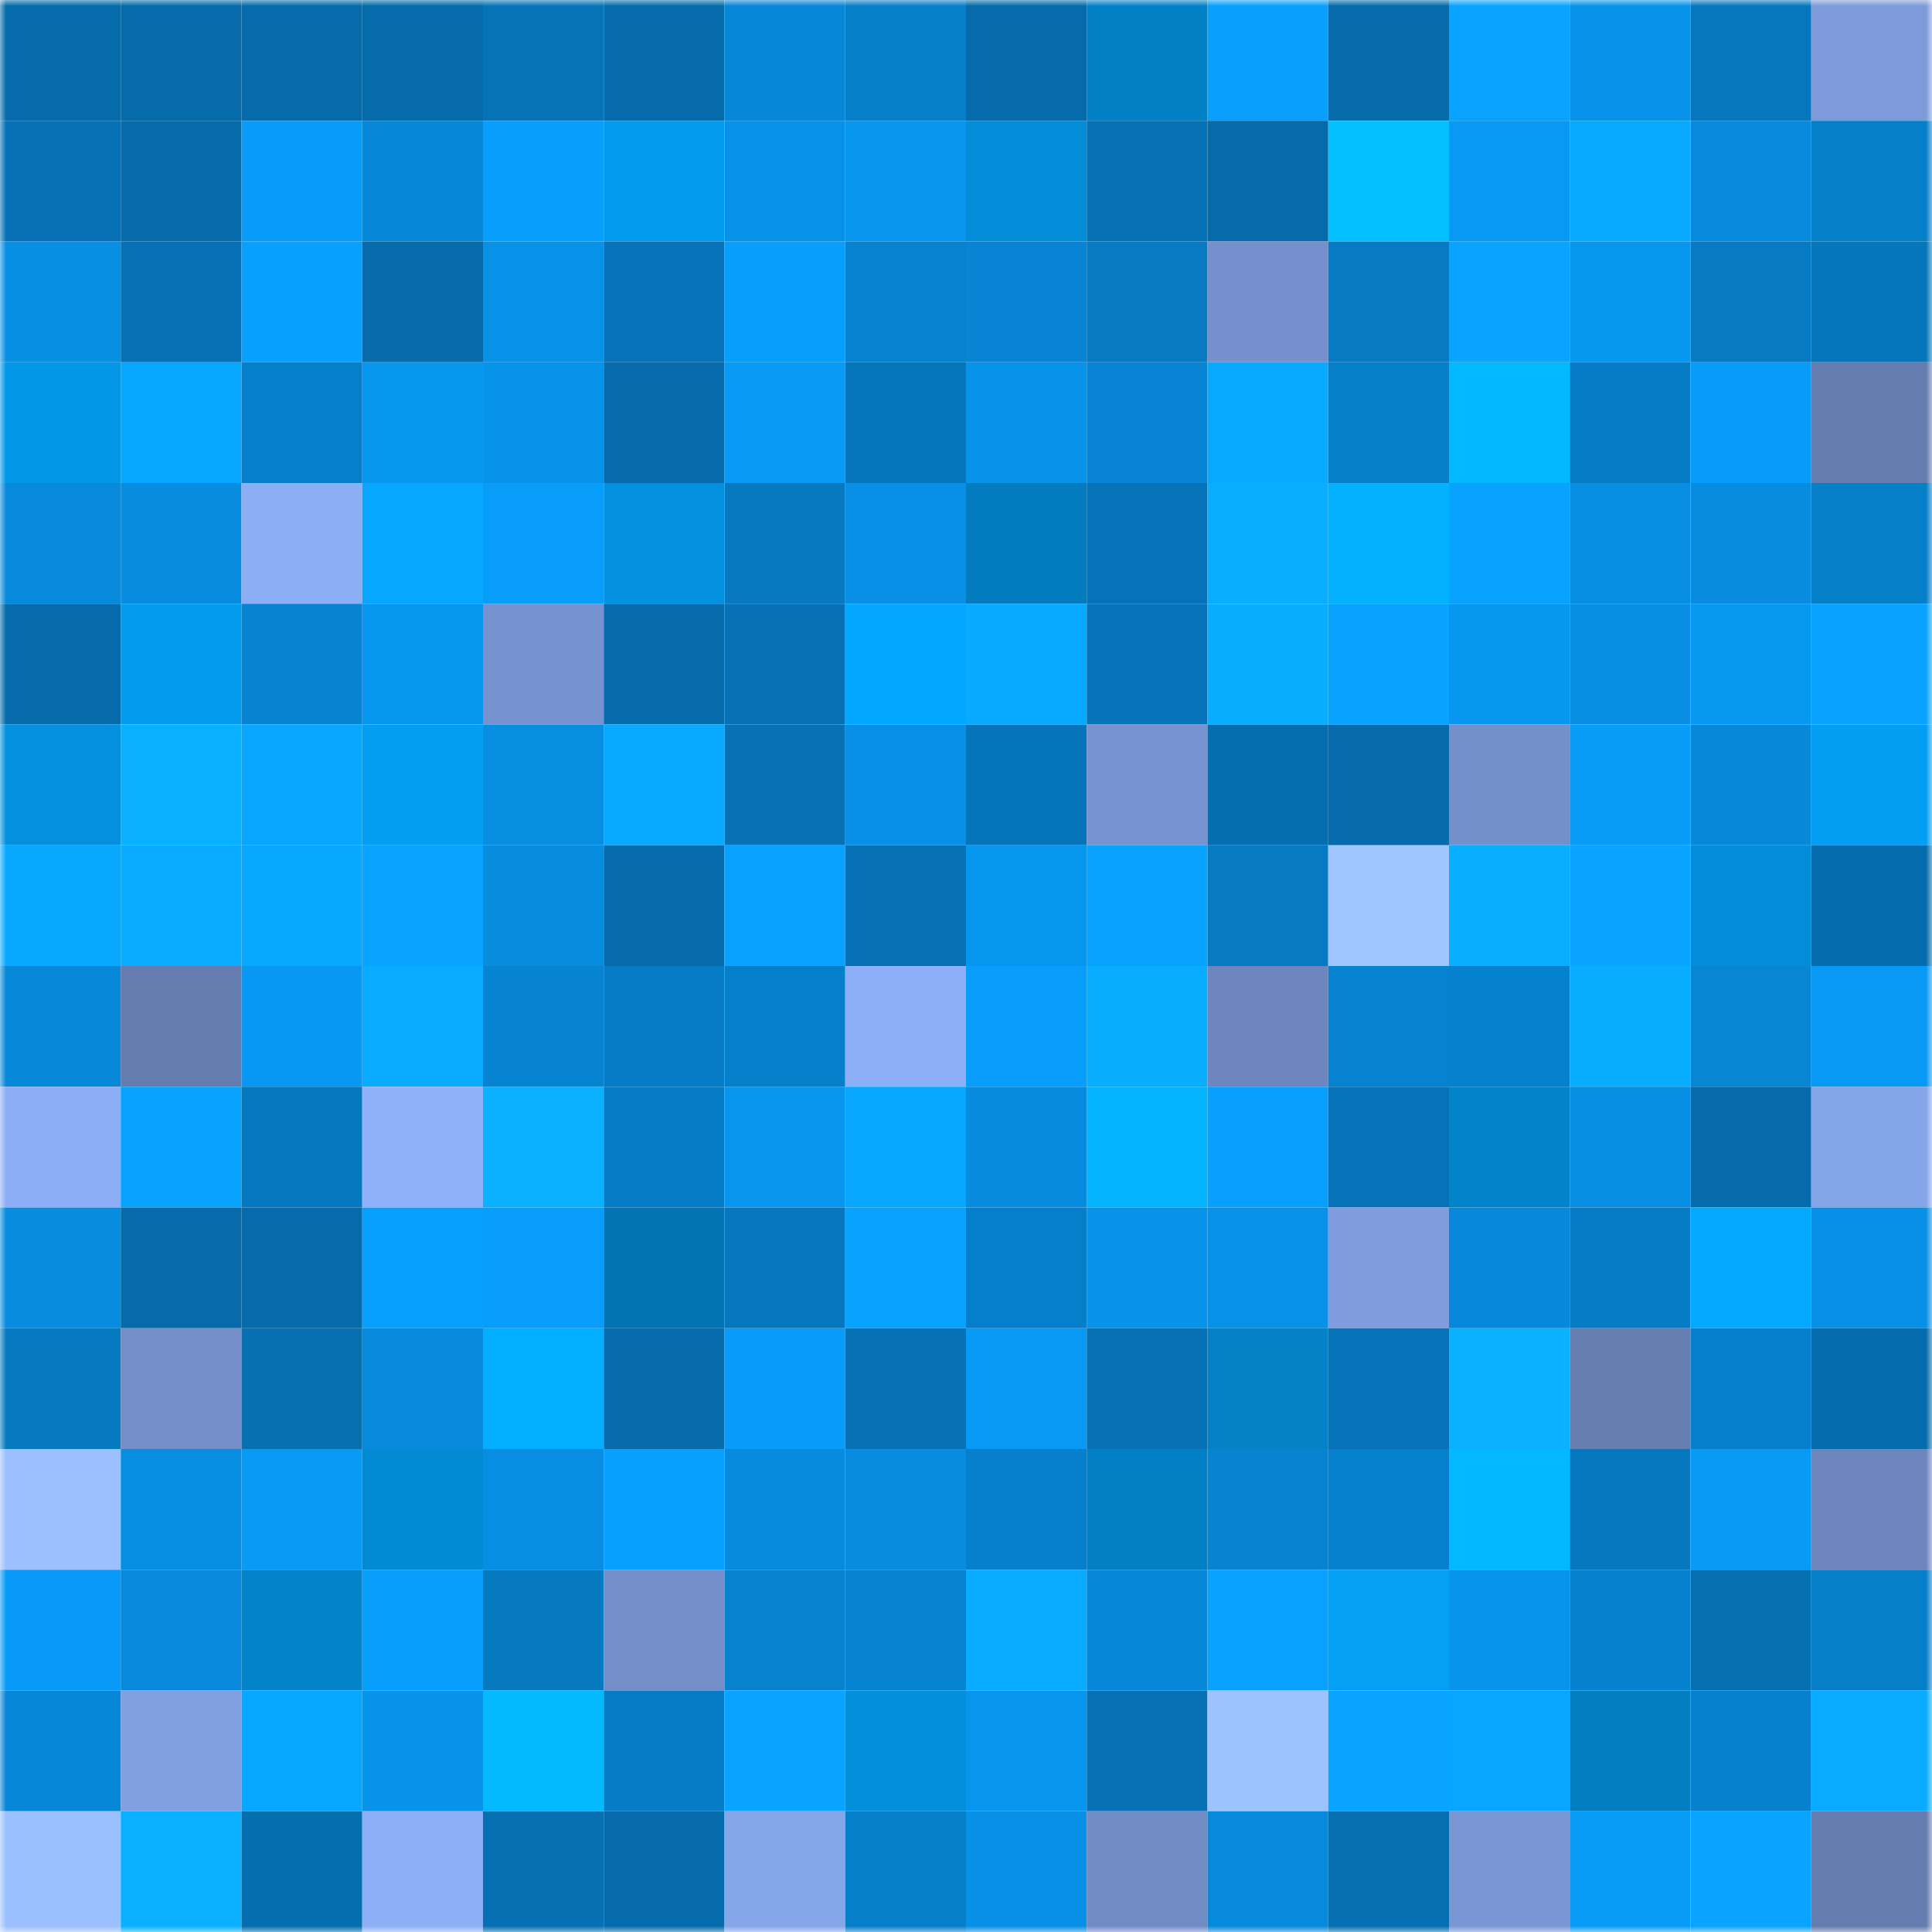 <svg viewBox="0 0 160 160" fill="none" role="img" xmlns="http://www.w3.org/2000/svg" width="240" height="240" name="ens%2Cbetosmith2000.eth"><mask id="987011892" mask-type="alpha" maskUnits="userSpaceOnUse" x="0" y="0" width="160" height="160"><rect width="160" height="160" fill="#FFFFFF"></rect></mask><g mask="url(#987011892)"><rect x="0" y="0" width="10" height="10" fill="#056baa"></rect><rect x="10" y="0" width="10" height="10" fill="#056baa"></rect><rect x="20" y="0" width="10" height="10" fill="#056baa"></rect><rect x="30" y="0" width="10" height="10" fill="#056baa"></rect><rect x="40" y="0" width="10" height="10" fill="#0673b7"></rect><rect x="50" y="0" width="10" height="10" fill="#056baa"></rect><rect x="60" y="0" width="10" height="10" fill="#0787d7"></rect><rect x="70" y="0" width="10" height="10" fill="#067fc9"></rect><rect x="80" y="0" width="10" height="10" fill="#056baa"></rect><rect x="90" y="0" width="10" height="10" fill="#0280c5"></rect><rect x="100" y="0" width="10" height="10" fill="#089ffd"></rect><rect x="110" y="0" width="10" height="10" fill="#056baa"></rect><rect x="120" y="0" width="10" height="10" fill="#08a4ff"></rect><rect x="130" y="0" width="10" height="10" fill="#0793e9"></rect><rect x="140" y="0" width="10" height="10" fill="#0677bd"></rect><rect x="150" y="0" width="10" height="10" fill="#7d9bda"></rect><rect x="0" y="10" width="10" height="10" fill="#0672b5"></rect><rect x="10" y="10" width="10" height="10" fill="#056baa"></rect><rect x="20" y="10" width="10" height="10" fill="#089bf7"></rect><rect x="30" y="10" width="10" height="10" fill="#0787d8"></rect><rect x="40" y="10" width="10" height="10" fill="#089efc"></rect><rect x="50" y="10" width="10" height="10" fill="#039bee"></rect><rect x="60" y="10" width="10" height="10" fill="#0791e8"></rect><rect x="70" y="10" width="10" height="10" fill="#0795ed"></rect><rect x="80" y="10" width="10" height="10" fill="#038dd9"></rect><rect x="90" y="10" width="10" height="10" fill="#0671b4"></rect><rect x="100" y="10" width="10" height="10" fill="#056baa"></rect><rect x="110" y="10" width="10" height="10" fill="#04c0ff"></rect><rect x="120" y="10" width="10" height="10" fill="#0899f4"></rect><rect x="130" y="10" width="10" height="10" fill="#08a9ff"></rect><rect x="140" y="10" width="10" height="10" fill="#078adc"></rect><rect x="150" y="10" width="10" height="10" fill="#067fc9"></rect><rect x="0" y="20" width="10" height="10" fill="#078fe4"></rect><rect x="10" y="20" width="10" height="10" fill="#0671b4"></rect><rect x="20" y="20" width="10" height="10" fill="#08a0fe"></rect><rect x="30" y="20" width="10" height="10" fill="#056baa"></rect><rect x="40" y="20" width="10" height="10" fill="#0792e8"></rect><rect x="50" y="20" width="10" height="10" fill="#0673b8"></rect><rect x="60" y="20" width="10" height="10" fill="#089efb"></rect><rect x="70" y="20" width="10" height="10" fill="#0683d0"></rect><rect x="80" y="20" width="10" height="10" fill="#0785d4"></rect><rect x="90" y="20" width="10" height="10" fill="#067ac2"></rect><rect x="100" y="20" width="10" height="10" fill="#7590cc"></rect><rect x="110" y="20" width="10" height="10" fill="#067ac2"></rect><rect x="120" y="20" width="10" height="10" fill="#08a4ff"></rect><rect x="130" y="20" width="10" height="10" fill="#0797f0"></rect><rect x="140" y="20" width="10" height="10" fill="#067ac3"></rect><rect x="150" y="20" width="10" height="10" fill="#0676bb"></rect><rect x="0" y="30" width="10" height="10" fill="#0397e8"></rect><rect x="10" y="30" width="10" height="10" fill="#08a7ff"></rect><rect x="20" y="30" width="10" height="10" fill="#067fca"></rect><rect x="30" y="30" width="10" height="10" fill="#0797f0"></rect><rect x="40" y="30" width="10" height="10" fill="#0793ea"></rect><rect x="50" y="30" width="10" height="10" fill="#056baa"></rect><rect x="60" y="30" width="10" height="10" fill="#089af5"></rect><rect x="70" y="30" width="10" height="10" fill="#0676bb"></rect><rect x="80" y="30" width="10" height="10" fill="#0793ea"></rect><rect x="90" y="30" width="10" height="10" fill="#0785d4"></rect><rect x="100" y="30" width="10" height="10" fill="#08aaff"></rect><rect x="110" y="30" width="10" height="10" fill="#067fc9"></rect><rect x="120" y="30" width="10" height="10" fill="#04b8ff"></rect><rect x="130" y="30" width="10" height="10" fill="#067cc6"></rect><rect x="140" y="30" width="10" height="10" fill="#089cf9"></rect><rect x="150" y="30" width="10" height="10" fill="#647caf"></rect><rect x="0" y="40" width="10" height="10" fill="#078adc"></rect><rect x="10" y="40" width="10" height="10" fill="#078cdf"></rect><rect x="20" y="40" width="10" height="10" fill="#8caef5"></rect><rect x="30" y="40" width="10" height="10" fill="#08a7ff"></rect><rect x="40" y="40" width="10" height="10" fill="#089df9"></rect><rect x="50" y="40" width="10" height="10" fill="#0391df"></rect><rect x="60" y="40" width="10" height="10" fill="#0679c0"></rect><rect x="70" y="40" width="10" height="10" fill="#0790e6"></rect><rect x="80" y="40" width="10" height="10" fill="#027cbf"></rect><rect x="90" y="40" width="10" height="10" fill="#0673b8"></rect><rect x="100" y="40" width="10" height="10" fill="#09aeff"></rect><rect x="110" y="40" width="10" height="10" fill="#03b1ff"></rect><rect x="120" y="40" width="10" height="10" fill="#08a3ff"></rect><rect x="130" y="40" width="10" height="10" fill="#078ee2"></rect><rect x="140" y="40" width="10" height="10" fill="#078cdf"></rect><rect x="150" y="40" width="10" height="10" fill="#067fc9"></rect><rect x="0" y="50" width="10" height="10" fill="#056baa"></rect><rect x="10" y="50" width="10" height="10" fill="#039bee"></rect><rect x="20" y="50" width="10" height="10" fill="#0683d1"></rect><rect x="30" y="50" width="10" height="10" fill="#0797f0"></rect><rect x="40" y="50" width="10" height="10" fill="#7692ce"></rect><rect x="50" y="50" width="10" height="10" fill="#056baa"></rect><rect x="60" y="50" width="10" height="10" fill="#0671b4"></rect><rect x="70" y="50" width="10" height="10" fill="#03a7ff"></rect><rect x="80" y="50" width="10" height="10" fill="#08aaff"></rect><rect x="90" y="50" width="10" height="10" fill="#0673b8"></rect><rect x="100" y="50" width="10" height="10" fill="#09adff"></rect><rect x="110" y="50" width="10" height="10" fill="#08a2ff"></rect><rect x="120" y="50" width="10" height="10" fill="#0797f0"></rect><rect x="130" y="50" width="10" height="10" fill="#078ee2"></rect><rect x="140" y="50" width="10" height="10" fill="#0798f1"></rect><rect x="150" y="50" width="10" height="10" fill="#08a2ff"></rect><rect x="0" y="60" width="10" height="10" fill="#0391df"></rect><rect x="10" y="60" width="10" height="10" fill="#09b0ff"></rect><rect x="20" y="60" width="10" height="10" fill="#08a6ff"></rect><rect x="30" y="60" width="10" height="10" fill="#039ef2"></rect><rect x="40" y="60" width="10" height="10" fill="#078ee1"></rect><rect x="50" y="60" width="10" height="10" fill="#08a9ff"></rect><rect x="60" y="60" width="10" height="10" fill="#0672b5"></rect><rect x="70" y="60" width="10" height="10" fill="#0790e6"></rect><rect x="80" y="60" width="10" height="10" fill="#0674b8"></rect><rect x="90" y="60" width="10" height="10" fill="#7793d0"></rect><rect x="100" y="60" width="10" height="10" fill="#056eb0"></rect><rect x="110" y="60" width="10" height="10" fill="#056baa"></rect><rect x="120" y="60" width="10" height="10" fill="#7490cb"></rect><rect x="130" y="60" width="10" height="10" fill="#089cf7"></rect><rect x="140" y="60" width="10" height="10" fill="#0788d9"></rect><rect x="150" y="60" width="10" height="10" fill="#039ef2"></rect><rect x="0" y="70" width="10" height="10" fill="#08a8ff"></rect><rect x="10" y="70" width="10" height="10" fill="#08abff"></rect><rect x="20" y="70" width="10" height="10" fill="#08a8ff"></rect><rect x="30" y="70" width="10" height="10" fill="#08a4ff"></rect><rect x="40" y="70" width="10" height="10" fill="#078cde"></rect><rect x="50" y="70" width="10" height="10" fill="#056baa"></rect><rect x="60" y="70" width="10" height="10" fill="#08a1ff"></rect><rect x="70" y="70" width="10" height="10" fill="#0671b4"></rect><rect x="80" y="70" width="10" height="10" fill="#0796ee"></rect><rect x="90" y="70" width="10" height="10" fill="#08a2ff"></rect><rect x="100" y="70" width="10" height="10" fill="#067bc3"></rect><rect x="110" y="70" width="10" height="10" fill="#a0c6ff"></rect><rect x="120" y="70" width="10" height="10" fill="#09afff"></rect><rect x="130" y="70" width="10" height="10" fill="#08a4ff"></rect><rect x="140" y="70" width="10" height="10" fill="#038cd7"></rect><rect x="150" y="70" width="10" height="10" fill="#056dad"></rect><rect x="0" y="80" width="10" height="10" fill="#0788d8"></rect><rect x="10" y="80" width="10" height="10" fill="#647caf"></rect><rect x="20" y="80" width="10" height="10" fill="#0898f3"></rect><rect x="30" y="80" width="10" height="10" fill="#08abff"></rect><rect x="40" y="80" width="10" height="10" fill="#0684d1"></rect><rect x="50" y="80" width="10" height="10" fill="#067cc6"></rect><rect x="60" y="80" width="10" height="10" fill="#067fcb"></rect><rect x="70" y="80" width="10" height="10" fill="#8daff7"></rect><rect x="80" y="80" width="10" height="10" fill="#089dfa"></rect><rect x="90" y="80" width="10" height="10" fill="#09adff"></rect><rect x="100" y="80" width="10" height="10" fill="#6d86be"></rect><rect x="110" y="80" width="10" height="10" fill="#0683d0"></rect><rect x="120" y="80" width="10" height="10" fill="#0681cd"></rect><rect x="130" y="80" width="10" height="10" fill="#09adff"></rect><rect x="140" y="80" width="10" height="10" fill="#0786d4"></rect><rect x="150" y="80" width="10" height="10" fill="#0899f4"></rect><rect x="0" y="90" width="10" height="10" fill="#8daef6"></rect><rect x="10" y="90" width="10" height="10" fill="#08a2ff"></rect><rect x="20" y="90" width="10" height="10" fill="#0678c0"></rect><rect x="30" y="90" width="10" height="10" fill="#8fb1fb"></rect><rect x="40" y="90" width="10" height="10" fill="#09b1ff"></rect><rect x="50" y="90" width="10" height="10" fill="#067cc6"></rect><rect x="60" y="90" width="10" height="10" fill="#0795ee"></rect><rect x="70" y="90" width="10" height="10" fill="#08a7ff"></rect><rect x="80" y="90" width="10" height="10" fill="#078bde"></rect><rect x="90" y="90" width="10" height="10" fill="#03b3ff"></rect><rect x="100" y="90" width="10" height="10" fill="#089ffe"></rect><rect x="110" y="90" width="10" height="10" fill="#0673b8"></rect><rect x="120" y="90" width="10" height="10" fill="#0384ca"></rect><rect x="130" y="90" width="10" height="10" fill="#078ee2"></rect><rect x="140" y="90" width="10" height="10" fill="#056baa"></rect><rect x="150" y="90" width="10" height="10" fill="#85a5e9"></rect><rect x="0" y="100" width="10" height="10" fill="#078cdf"></rect><rect x="10" y="100" width="10" height="10" fill="#056baa"></rect><rect x="20" y="100" width="10" height="10" fill="#056bab"></rect><rect x="30" y="100" width="10" height="10" fill="#08a0ff"></rect><rect x="40" y="100" width="10" height="10" fill="#089dfa"></rect><rect x="50" y="100" width="10" height="10" fill="#0274b3"></rect><rect x="60" y="100" width="10" height="10" fill="#0677be"></rect><rect x="70" y="100" width="10" height="10" fill="#08a2ff"></rect><rect x="80" y="100" width="10" height="10" fill="#067fcb"></rect><rect x="90" y="100" width="10" height="10" fill="#0793e9"></rect><rect x="100" y="100" width="10" height="10" fill="#0791e7"></rect><rect x="110" y="100" width="10" height="10" fill="#7f9dde"></rect><rect x="120" y="100" width="10" height="10" fill="#0789db"></rect><rect x="130" y="100" width="10" height="10" fill="#067cc6"></rect><rect x="140" y="100" width="10" height="10" fill="#03a9ff"></rect><rect x="150" y="100" width="10" height="10" fill="#0790e6"></rect><rect x="0" y="110" width="10" height="10" fill="#067ac1"></rect><rect x="10" y="110" width="10" height="10" fill="#738ec8"></rect><rect x="20" y="110" width="10" height="10" fill="#0670b2"></rect><rect x="30" y="110" width="10" height="10" fill="#078adb"></rect><rect x="40" y="110" width="10" height="10" fill="#03adff"></rect><rect x="50" y="110" width="10" height="10" fill="#056baa"></rect><rect x="60" y="110" width="10" height="10" fill="#089bf7"></rect><rect x="70" y="110" width="10" height="10" fill="#0671b4"></rect><rect x="80" y="110" width="10" height="10" fill="#0899f4"></rect><rect x="90" y="110" width="10" height="10" fill="#0671b4"></rect><rect x="100" y="110" width="10" height="10" fill="#0382c8"></rect><rect x="110" y="110" width="10" height="10" fill="#0673b8"></rect><rect x="120" y="110" width="10" height="10" fill="#09b1ff"></rect><rect x="130" y="110" width="10" height="10" fill="#667fb3"></rect><rect x="140" y="110" width="10" height="10" fill="#0680cc"></rect><rect x="150" y="110" width="10" height="10" fill="#056dad"></rect><rect x="0" y="120" width="10" height="10" fill="#9bbfff"></rect><rect x="10" y="120" width="10" height="10" fill="#078ee2"></rect><rect x="20" y="120" width="10" height="10" fill="#089af5"></rect><rect x="30" y="120" width="10" height="10" fill="#038ad4"></rect><rect x="40" y="120" width="10" height="10" fill="#078ee2"></rect><rect x="50" y="120" width="10" height="10" fill="#08a0ff"></rect><rect x="60" y="120" width="10" height="10" fill="#078bde"></rect><rect x="70" y="120" width="10" height="10" fill="#078cdf"></rect><rect x="80" y="120" width="10" height="10" fill="#0680cc"></rect><rect x="90" y="120" width="10" height="10" fill="#0280c5"></rect><rect x="100" y="120" width="10" height="10" fill="#0684d2"></rect><rect x="110" y="120" width="10" height="10" fill="#0681cd"></rect><rect x="120" y="120" width="10" height="10" fill="#04b8ff"></rect><rect x="130" y="120" width="10" height="10" fill="#0678bf"></rect><rect x="140" y="120" width="10" height="10" fill="#089af4"></rect><rect x="150" y="120" width="10" height="10" fill="#6d86be"></rect><rect x="0" y="130" width="10" height="10" fill="#089af6"></rect><rect x="10" y="130" width="10" height="10" fill="#078adb"></rect><rect x="20" y="130" width="10" height="10" fill="#0383c9"></rect><rect x="30" y="130" width="10" height="10" fill="#089efb"></rect><rect x="40" y="130" width="10" height="10" fill="#067ac1"></rect><rect x="50" y="130" width="10" height="10" fill="#738ec8"></rect><rect x="60" y="130" width="10" height="10" fill="#0682cf"></rect><rect x="70" y="130" width="10" height="10" fill="#0683d0"></rect><rect x="80" y="130" width="10" height="10" fill="#08abff"></rect><rect x="90" y="130" width="10" height="10" fill="#0787d8"></rect><rect x="100" y="130" width="10" height="10" fill="#08a1ff"></rect><rect x="110" y="130" width="10" height="10" fill="#03a0f6"></rect><rect x="120" y="130" width="10" height="10" fill="#0794ec"></rect><rect x="130" y="130" width="10" height="10" fill="#0681cd"></rect><rect x="140" y="130" width="10" height="10" fill="#0570b1"></rect><rect x="150" y="130" width="10" height="10" fill="#067fc9"></rect><rect x="0" y="140" width="10" height="10" fill="#0787d7"></rect><rect x="10" y="140" width="10" height="10" fill="#81a0e2"></rect><rect x="20" y="140" width="10" height="10" fill="#08a7ff"></rect><rect x="30" y="140" width="10" height="10" fill="#0793e9"></rect><rect x="40" y="140" width="10" height="10" fill="#04baff"></rect><rect x="50" y="140" width="10" height="10" fill="#067cc6"></rect><rect x="60" y="140" width="10" height="10" fill="#08a4ff"></rect><rect x="70" y="140" width="10" height="10" fill="#038fdc"></rect><rect x="80" y="140" width="10" height="10" fill="#0795ee"></rect><rect x="90" y="140" width="10" height="10" fill="#0671b4"></rect><rect x="100" y="140" width="10" height="10" fill="#9dc3ff"></rect><rect x="110" y="140" width="10" height="10" fill="#08a4ff"></rect><rect x="120" y="140" width="10" height="10" fill="#08a6ff"></rect><rect x="130" y="140" width="10" height="10" fill="#027ec1"></rect><rect x="140" y="140" width="10" height="10" fill="#0681cd"></rect><rect x="150" y="140" width="10" height="10" fill="#08abff"></rect><rect x="0" y="150" width="10" height="10" fill="#9bc0ff"></rect><rect x="10" y="150" width="10" height="10" fill="#09b0ff"></rect><rect x="20" y="150" width="10" height="10" fill="#056eaf"></rect><rect x="30" y="150" width="10" height="10" fill="#8daff7"></rect><rect x="40" y="150" width="10" height="10" fill="#0670b2"></rect><rect x="50" y="150" width="10" height="10" fill="#056baa"></rect><rect x="60" y="150" width="10" height="10" fill="#86a6ea"></rect><rect x="70" y="150" width="10" height="10" fill="#067fc9"></rect><rect x="80" y="150" width="10" height="10" fill="#0790e5"></rect><rect x="90" y="150" width="10" height="10" fill="#718bc5"></rect><rect x="100" y="150" width="10" height="10" fill="#078adc"></rect><rect x="110" y="150" width="10" height="10" fill="#056fb1"></rect><rect x="120" y="150" width="10" height="10" fill="#7a97d5"></rect><rect x="130" y="150" width="10" height="10" fill="#089cf7"></rect><rect x="140" y="150" width="10" height="10" fill="#08a4ff"></rect><rect x="150" y="150" width="10" height="10" fill="#647caf"></rect></g></svg>